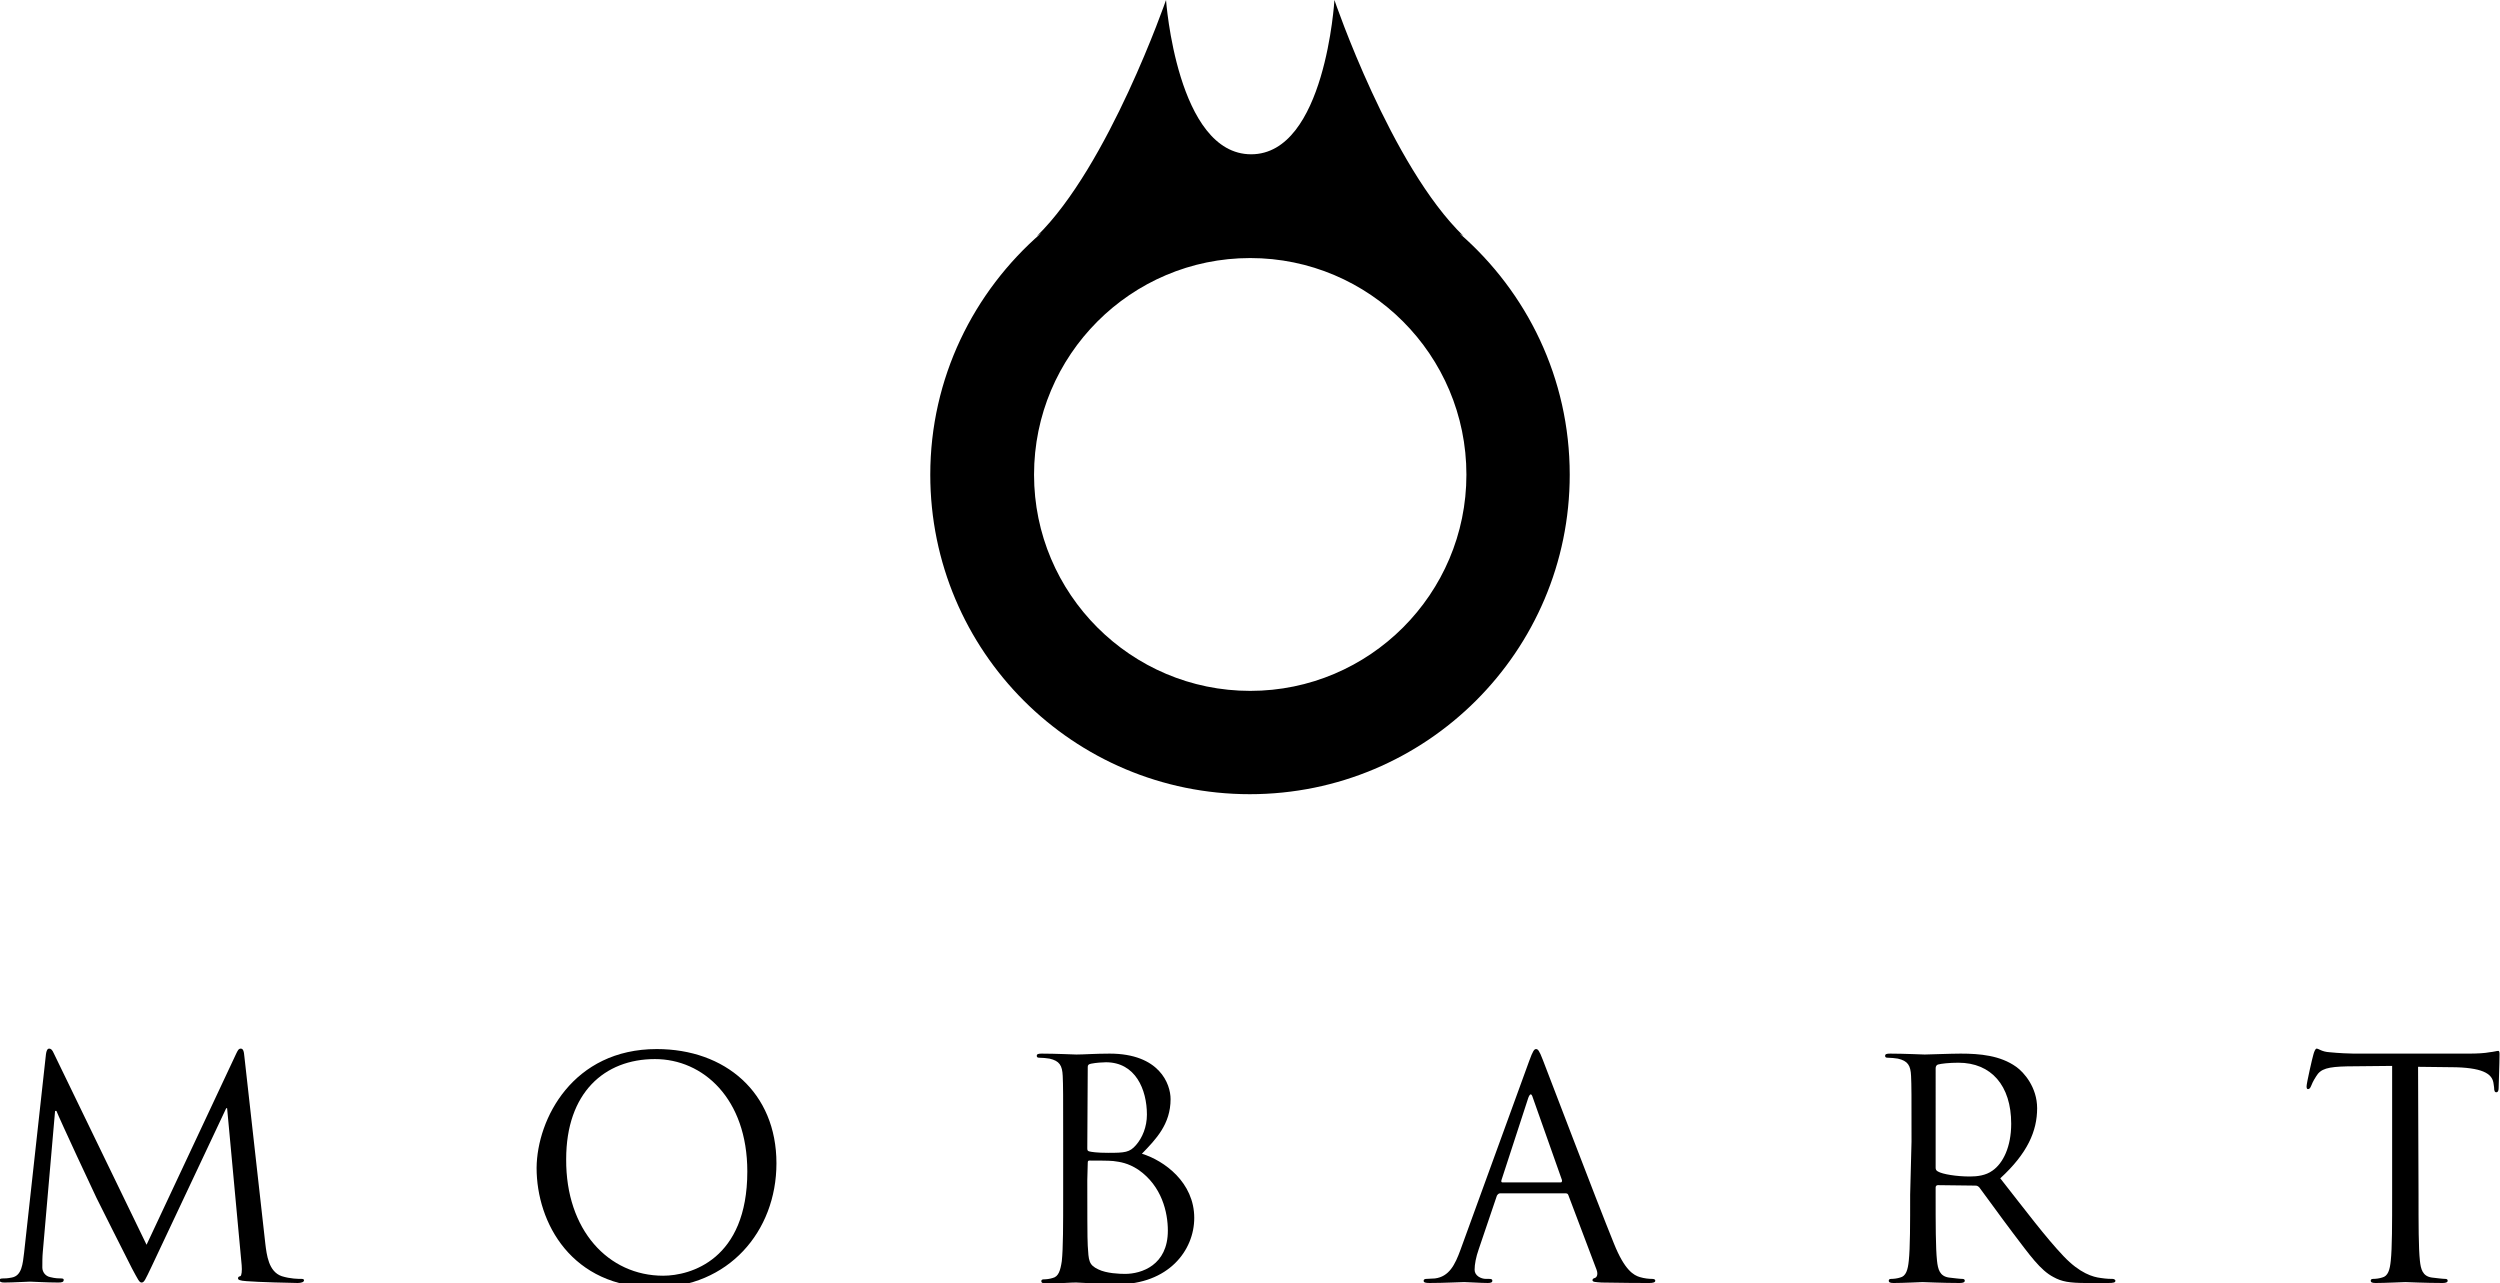 <?xml version="1.0" encoding="utf-8"?>
<!-- Generator: Adobe Illustrator 19.1.0, SVG Export Plug-In . SVG Version: 6.00 Build 0)  -->
<svg version="1.1" id="レイヤー_1" xmlns="http://www.w3.org/2000/svg" xmlns:xlink="http://www.w3.org/1999/xlink" x="0px"
	 y="0px" viewBox="0 0 549.3 281.9" style="enable-background:new 0 0 549.3 281.9;" xml:space="preserve">
<path d="M320.7,51.3c0.5,0.3,0.9,0.6,0.9,0.6C305.6,36.5,293.2,0,293.2,0s-2,33.9-18.3,33.9C258.6,33.9,256.2,0,256.2,0
	s-12.6,36.5-28.4,51.9c0,0,0.4-0.3,1-0.7c-14.9,12.9-24.4,31.9-24.4,53.1c0,38.8,31.4,70.2,70.2,70.2c38.8,0,70.3-31.4,70.3-70.2
	C344.9,83.1,335.5,64.2,320.7,51.3z M274.7,151.8c-26.2,0-47.5-21.3-47.5-47.5c0-26.3,21.3-47.6,47.5-47.6s47.5,21.3,47.5,47.6
	C322.2,130.5,300.9,151.8,274.7,151.8z"/>
<g>
	<path d="M58.3,273.3c0.3,2.4,0.7,6.1,3.6,7.1c1.9,0.6,3.7,0.6,4.4,0.6c0.3,0,0.5,0.1,0.5,0.3c0,0.4-0.6,0.6-1.4,0.6
		c-1.5,0-8.7-0.2-11.2-0.4c-1.5-0.1-1.9-0.3-1.9-0.6c0-0.3,0.1-0.4,0.5-0.5c0.3-0.1,0.4-1.2,0.3-2.4l-3.2-34.5h-0.2l-16.4,34.8
		c-1.4,2.9-1.6,3.5-2.2,3.5c-0.5,0-0.8-0.7-2.1-3.1c-1.7-3.3-7.5-14.9-7.8-15.5c-0.6-1.2-8.1-17.3-8.8-19.1h-0.3l-2.7,31
		c-0.1,1.1-0.1,2.3-0.1,3.4c0,1,0.7,1.9,1.7,2.1c1.1,0.3,2.1,0.3,2.5,0.3c0.3,0,0.5,0.1,0.5,0.3c0,0.5-0.4,0.6-1.2,0.6
		c-2.5,0-5.7-0.2-6.2-0.2c-0.6,0-3.8,0.2-5.6,0.2c-0.7,0-1.1-0.1-1.1-0.6c0-0.2,0.3-0.3,0.7-0.3c0.5,0,1,0,2-0.2
		c2.2-0.4,2.4-3,2.7-5.5l4.8-43.6c0.1-0.7,0.3-1.2,0.7-1.2c0.4,0,0.7,0.3,1,1l20.4,42.1l19.7-42c0.3-0.6,0.5-1.1,1-1.1
		c0.5,0,0.7,0.5,0.8,1.8L58.3,273.3z"/>
	<path d="M144.3,230.5c15,0,26.3,9.5,26.3,25.1c0,15-10.6,27.3-26.7,27.3c-18.3,0-26-14.2-26-26.3
		C118,245.8,125.9,230.5,144.3,230.5z M145.7,280.3c6,0,18.5-3.5,18.5-22.9c0-16-9.7-24.7-20.3-24.7c-11.1,0-19.5,7.4-19.5,22
		C124.3,270.3,133.7,280.3,145.7,280.3z"/>
	<path d="M233.6,250.8c0-10.4,0-12.3-0.1-14.4c-0.1-2.3-0.7-3.3-2.9-3.8c-0.5-0.1-1.7-0.2-2.3-0.2c-0.3,0-0.5-0.1-0.5-0.4
		c0-0.4,0.3-0.5,1.1-0.5c3,0,7.2,0.2,7.6,0.2c1.6,0,4.2-0.2,7.3-0.2c11,0,13.4,6.7,13.4,10c0,5.5-3.2,8.8-6.3,12
		c4.9,1.5,11.5,6.3,11.5,14.1c0,7.1-5.6,14.6-17,14.6c-0.7,0-2.9-0.1-4.8-0.2c-2-0.1-3.8-0.2-4.1-0.2c-0.1,0-1.3,0-2.7,0.1
		c-1.3,0-2.9,0.1-3.9,0.1c-0.7,0-1.1-0.1-1.1-0.5c0-0.2,0.1-0.4,0.5-0.4c0.6,0,1.4-0.1,2-0.3c1.3-0.3,1.7-1.7,2-3.7
		c0.3-2.8,0.3-8.1,0.3-14.5L233.6,250.8L233.6,250.8z M238.9,252.3c0,0.5,0.1,0.6,0.5,0.7c0.4,0.1,1.6,0.3,4.1,0.3
		c3.7,0,4.7-0.1,6.1-1.7c1.4-1.6,2.4-4,2.4-6.7c0-5.5-2.5-11.5-9-11.5c-0.7,0-2.2,0.1-3.2,0.3c-0.6,0.1-0.8,0.3-0.8,0.7L238.9,252.3
		L238.9,252.3z M238.9,259.3c0,5.1,0,13.4,0.1,14.4c0.2,3.3,0.2,4.2,2.3,5.2c1.8,0.9,4.7,1,5.9,1c3.6,0,9.4-1.9,9.4-9.5
		c0-4-1.3-9.8-6.5-13.4c-2.3-1.5-4-1.7-5.5-1.9c-0.9-0.1-4.2-0.1-5.2-0.1c-0.3,0-0.4,0.1-0.4,0.5L238.9,259.3L238.9,259.3z"/>
	<path d="M336,233.1c0.8-2.2,1.1-2.6,1.5-2.6c0.4,0,0.7,0.3,1.5,2.4c1,2.5,11.5,30.2,15.6,40.3c2.4,6,4.4,7,5.7,7.4
		c1,0.3,2,0.4,2.7,0.4c0.4,0,0.7,0.1,0.7,0.4c0,0.4-0.6,0.5-1.3,0.5c-1,0-5.9,0-10.5-0.1c-1.3-0.1-2-0.1-2-0.5
		c0-0.3,0.2-0.4,0.5-0.5c0.4-0.1,0.8-0.7,0.4-1.8l-6.2-16.4c-0.1-0.3-0.3-0.4-0.6-0.4h-14.4c-0.3,0-0.5,0.2-0.7,0.5l-4,11.8
		c-0.6,1.7-0.9,3.3-0.9,4.5c0,1.3,1.4,2,2.5,2h0.7c0.5,0,0.7,0.1,0.7,0.4c0,0.4-0.4,0.5-1,0.5c-1.6,0-4.5-0.2-5.2-0.2
		c-0.7,0-4.4,0.2-7.6,0.2c-0.9,0-1.3-0.1-1.3-0.5c0-0.3,0.3-0.4,0.6-0.4c0.5,0,1.4-0.1,1.9-0.1c3.1-0.4,4.4-3,5.6-6.3L336,233.1z
		 M342.9,259.8c0.3,0,0.3-0.2,0.3-0.5l-6.4-18.1c-0.3-1-0.6-1-1,0l-5.9,18.1c-0.1,0.3,0,0.5,0.2,0.5H342.9z"/>
	<path d="M420,250.8c0-10.4,0-12.3-0.1-14.4c-0.1-2.3-0.7-3.3-2.9-3.8c-0.5-0.1-1.7-0.2-2.3-0.2c-0.3,0-0.5-0.1-0.5-0.4
		c0-0.4,0.3-0.5,1.1-0.5c3,0,7.2,0.2,7.6,0.2c0.7,0,5.8-0.2,7.9-0.2c4.2,0,8.7,0.4,12.2,2.9c1.7,1.2,4.6,4.5,4.6,9.1
		c0,5-2.1,9.9-8.1,15.4c5.5,7,10,13,13.9,17.1c3.6,3.8,6.5,4.6,8.2,4.8c1.3,0.2,2.2,0.2,2.6,0.2c0.3,0,0.6,0.2,0.6,0.4
		c0,0.4-0.4,0.5-1.6,0.5h-4.8c-3.7,0-5.4-0.3-7.2-1.3c-2.9-1.5-5.2-4.8-9-9.8c-2.8-3.7-6-8.2-7.3-9.9c-0.3-0.3-0.5-0.4-0.9-0.4
		l-8.2-0.1c-0.3,0-0.5,0.2-0.5,0.5v1.6c0,6.4,0,11.7,0.3,14.5c0.2,1.9,0.6,3.4,2.6,3.7c0.9,0.1,2.4,0.3,3,0.3c0.4,0,0.5,0.2,0.5,0.4
		c0,0.3-0.3,0.5-1.1,0.5c-3.7,0-7.9-0.2-8.2-0.2c-0.1,0-4.3,0.2-6.3,0.2c-0.7,0-1.1-0.1-1.1-0.5c0-0.2,0.1-0.4,0.5-0.4
		c0.6,0,1.4-0.1,2-0.3c1.3-0.3,1.7-1.7,1.9-3.7c0.3-2.8,0.3-8.1,0.3-14.5L420,250.8L420,250.8z M425.3,256.6c0,0.3,0.1,0.6,0.5,0.8
		c1,0.6,4.1,1.1,7,1.1c1.6,0,3.5-0.2,5-1.3c2.3-1.6,4.1-5.2,4.1-10.3c0-8.4-4.4-13.4-11.6-13.4c-2,0-3.8,0.2-4.5,0.4
		c-0.3,0.1-0.5,0.4-0.5,0.8L425.3,256.6L425.3,256.6z"/>
	<path d="M531.4,262.5c0,6.4,0,11.7,0.3,14.5c0.2,1.9,0.6,3.4,2.6,3.7c0.9,0.1,2.4,0.3,3,0.3c0.4,0,0.5,0.2,0.5,0.4
		c0,0.3-0.3,0.5-1.1,0.5c-3.7,0-7.9-0.2-8.2-0.2c-0.3,0-4.5,0.2-6.5,0.2c-0.7,0-1.1-0.1-1.1-0.5c0-0.2,0.1-0.4,0.5-0.4
		c0.6,0,1.4-0.1,2-0.3c1.3-0.3,1.7-1.7,1.9-3.7c0.3-2.8,0.3-8.1,0.3-14.5v-28.3l-9.9,0.1c-4.2,0.1-5.8,0.5-6.8,2.2
		c-0.7,1.1-0.9,1.6-1.1,2.1c-0.2,0.5-0.4,0.7-0.7,0.7c-0.2,0-0.3-0.2-0.3-0.6c0-0.7,1.3-6.4,1.5-7c0.1-0.4,0.4-1.3,0.7-1.3
		c0.5,0,1.1,0.7,2.9,0.8c1.9,0.2,4.5,0.3,5.3,0.3h25.1c2.1,0,3.7-0.1,4.7-0.3c1-0.1,1.6-0.3,1.9-0.3c0.3,0,0.3,0.4,0.3,0.8
		c0,2-0.2,6.6-0.2,7.4c0,0.6-0.2,0.9-0.5,0.9c-0.3,0-0.5-0.2-0.5-1.1l-0.1-0.7c-0.2-2-1.8-3.5-8.2-3.7l-8.4-0.1L531.4,262.5
		L531.4,262.5z"/>
</g>
</svg>
